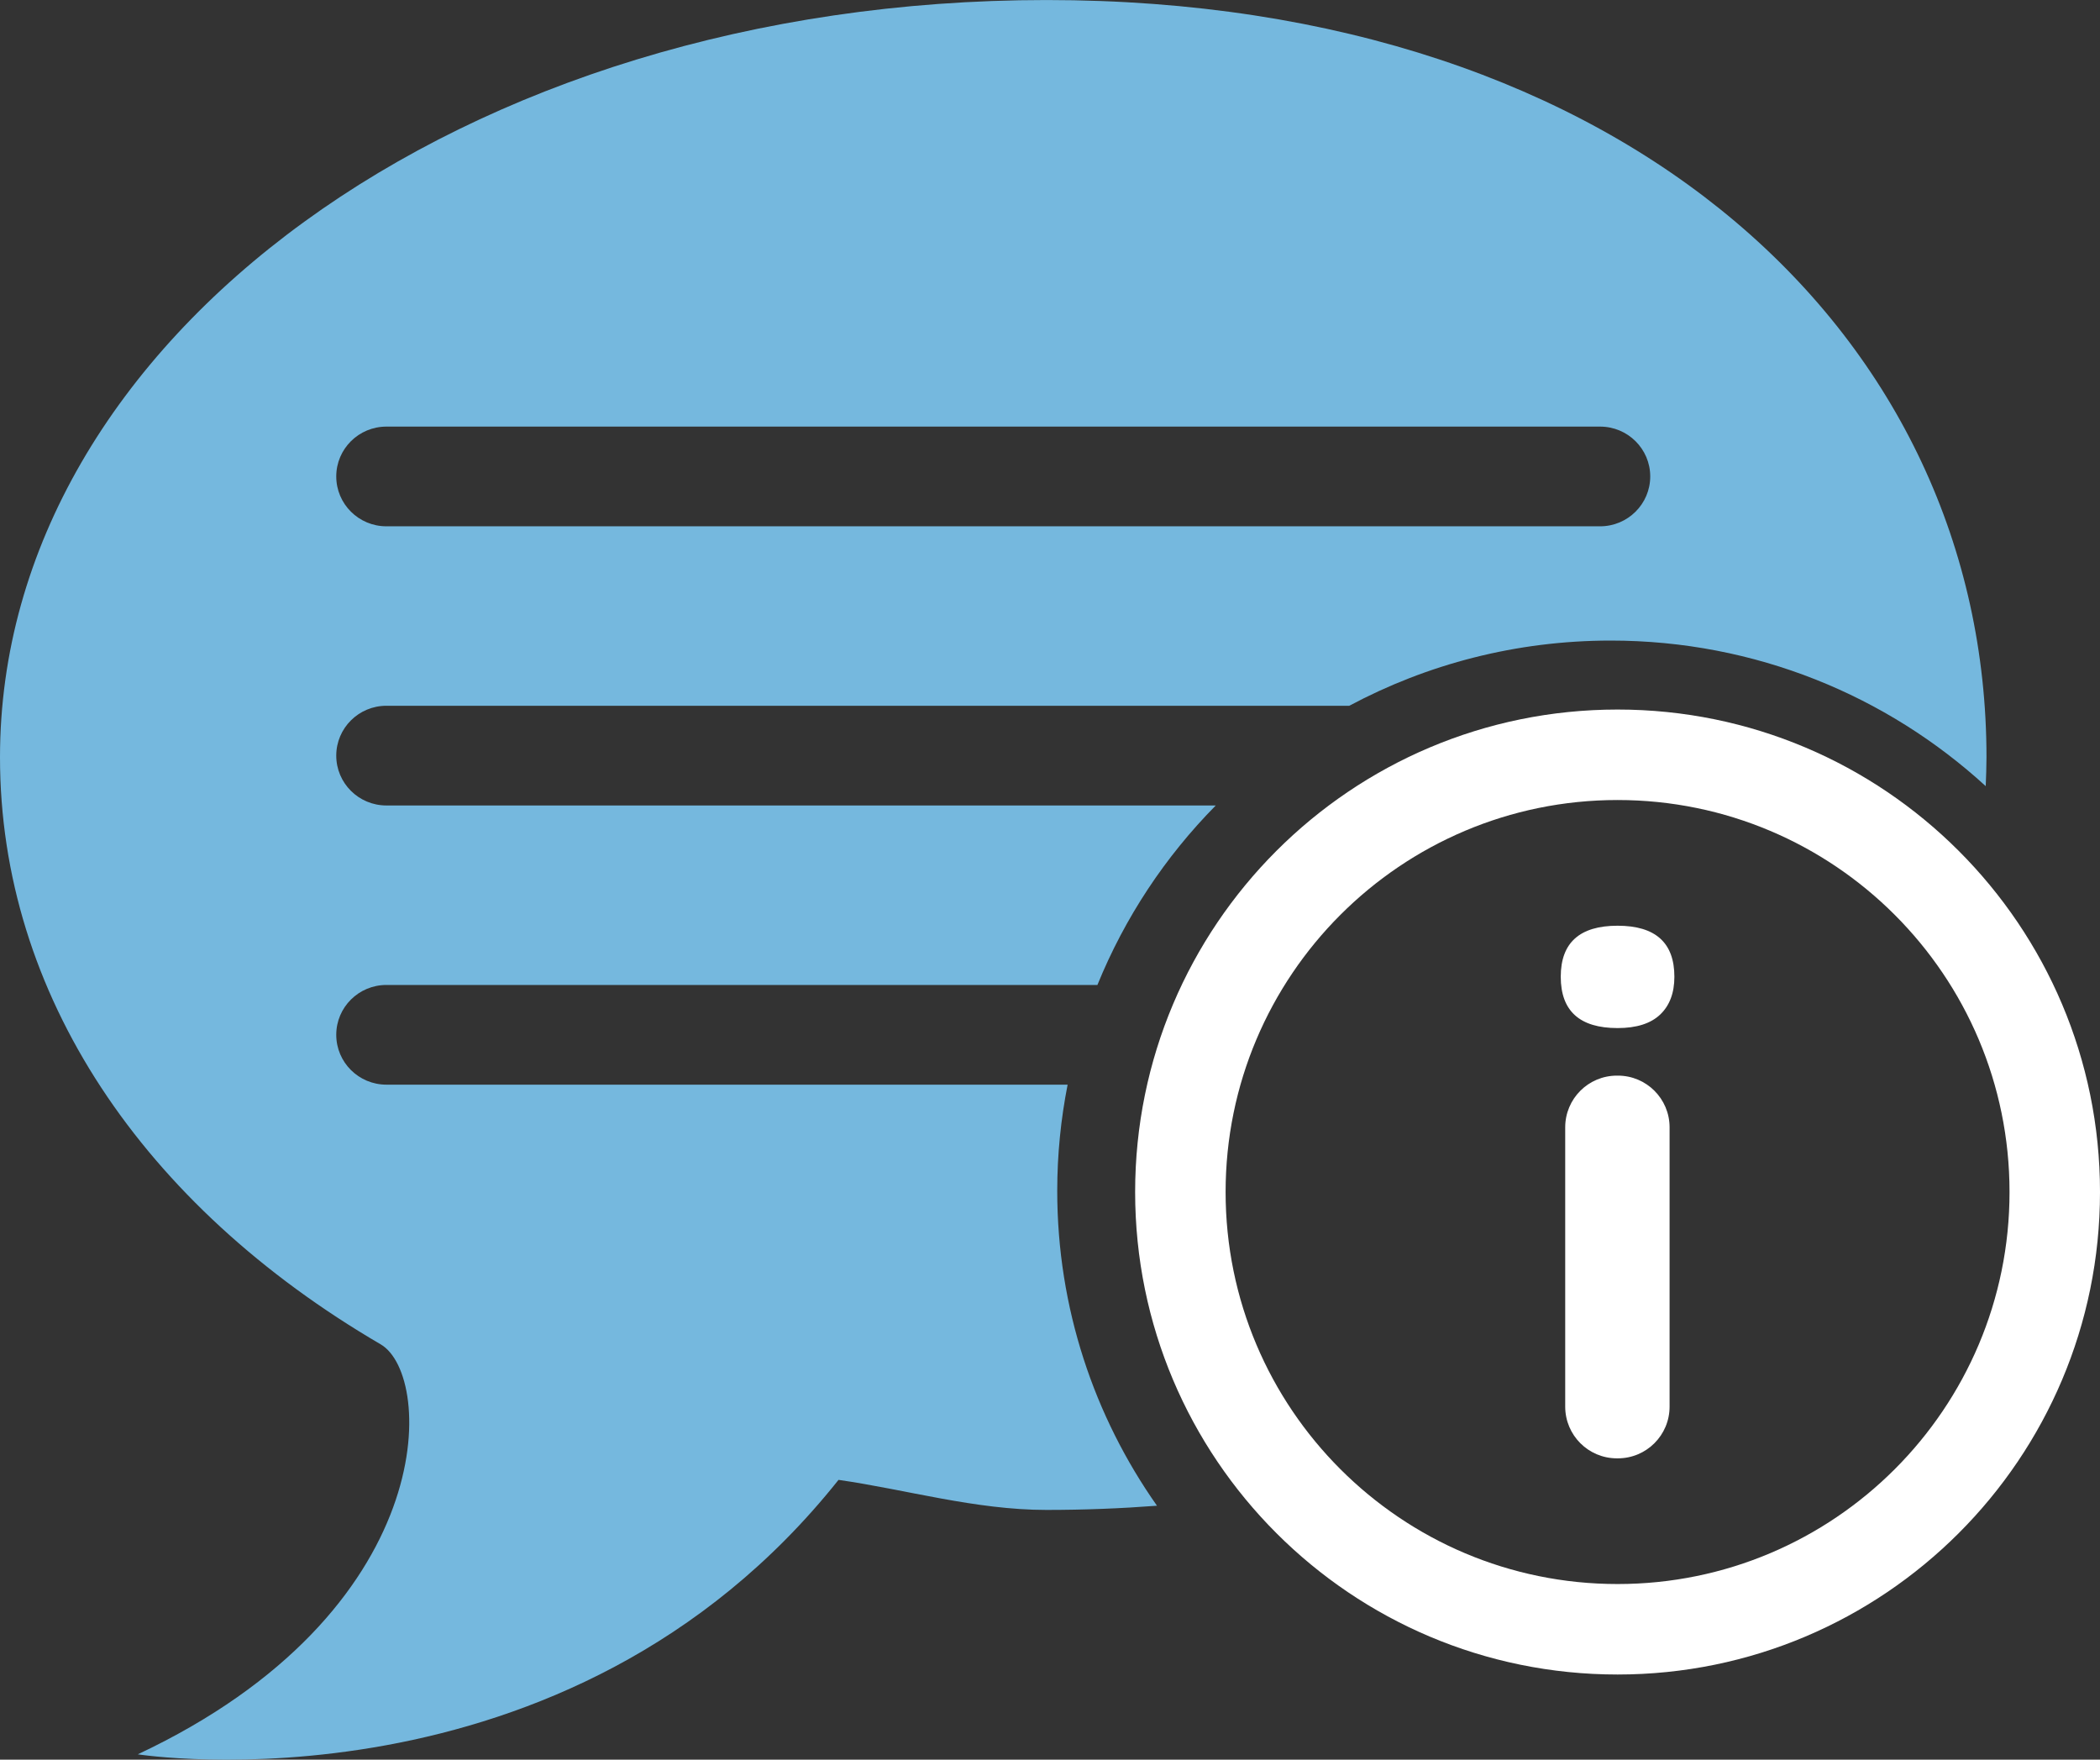 <svg xmlns="http://www.w3.org/2000/svg" xmlns:xlink="http://www.w3.org/1999/xlink" preserveAspectRatio="xMidYMid" width="74" height="62" viewBox="0 0 74 62">
  <rect x="0" y="0" width="74" height="62" fill="#333333" stroke="none"/>
  <defs>
    <style>

      .cls-3 {
        fill: #75b8de;
      }

      .cls-4 {
        fill: #ffffff;
      }
    </style>
  </defs>
  <g id="about-us-icon">
    <path d="M37.621,38.217 C37.621,38.217 13.616,38.217 13.616,38.217 C12.640,38.217 11.849,37.430 11.849,36.460 C11.849,35.490 12.640,34.704 13.616,34.704 C13.616,34.704 38.671,34.704 38.671,34.704 C39.638,32.325 41.063,30.181 42.841,28.380 C42.841,28.380 13.616,28.380 13.616,28.380 C12.640,28.380 11.849,27.594 11.849,26.624 C11.849,25.654 12.640,24.867 13.616,24.867 C13.616,24.867 47.546,24.867 47.546,24.867 C50.291,23.402 53.427,22.570 56.760,22.570 C61.858,22.570 66.498,24.516 69.973,27.699 C69.986,27.360 70.000,27.022 70.000,26.681 C70.000,11.946 57.456,0.001 36.875,0.001 C16.294,0.001 -0.000,11.946 -0.000,26.681 C-0.000,35.026 5.037,42.475 13.415,47.367 C15.313,48.475 15.529,56.791 4.856,61.812 C4.856,61.812 19.966,64.181 29.548,52.142 C31.917,52.480 34.367,53.201 36.875,53.201 C38.208,53.201 39.506,53.149 40.770,53.053 C38.557,49.909 37.255,46.085 37.255,41.957 C37.255,40.677 37.383,39.427 37.621,38.217 ZM13.616,15.031 C13.616,15.031 56.384,15.031 56.384,15.031 C57.360,15.031 58.151,15.817 58.151,16.787 C58.151,17.757 57.360,18.544 56.384,18.544 C56.384,18.544 13.616,18.544 13.616,18.544 C12.640,18.544 11.849,17.757 11.849,16.787 C11.849,15.817 12.640,15.031 13.616,15.031 Z" id="path-1" class="cls-3" fill-rule="evenodd"/>
    <path d="M57.000,59.000 C47.611,59.000 40.000,51.389 40.000,42.000 C40.000,32.611 47.611,25.000 57.000,25.000 C66.389,25.000 74.000,32.611 74.000,42.000 C74.000,51.389 66.389,59.000 57.000,59.000 ZM57.000,28.188 C49.372,28.188 43.188,34.372 43.188,42.000 C43.188,49.628 49.372,55.812 57.000,55.812 C64.628,55.812 70.812,49.628 70.812,42.000 C70.812,34.372 64.628,28.188 57.000,28.188 ZM57.000,36.223 C55.665,36.223 54.998,35.620 54.998,34.414 C54.998,33.216 55.665,32.617 57.000,32.617 C58.335,32.617 59.002,33.216 59.002,34.414 C59.002,34.985 58.835,35.429 58.502,35.746 C58.168,36.064 57.667,36.223 57.000,36.223 ZM56.976,37.899 C56.976,37.899 57.012,37.899 57.012,37.899 C58.018,37.899 58.833,38.714 58.833,39.720 C58.833,39.720 58.833,49.562 58.833,49.562 C58.833,50.568 58.018,51.383 57.012,51.383 C57.012,51.383 56.976,51.383 56.976,51.383 C55.970,51.383 55.155,50.568 55.155,49.562 C55.155,49.562 55.155,39.720 55.155,39.720 C55.155,38.714 55.970,37.899 56.976,37.899 Z" id="path-2" class="cls-4" fill-rule="evenodd"/>
  </g>
</svg>
